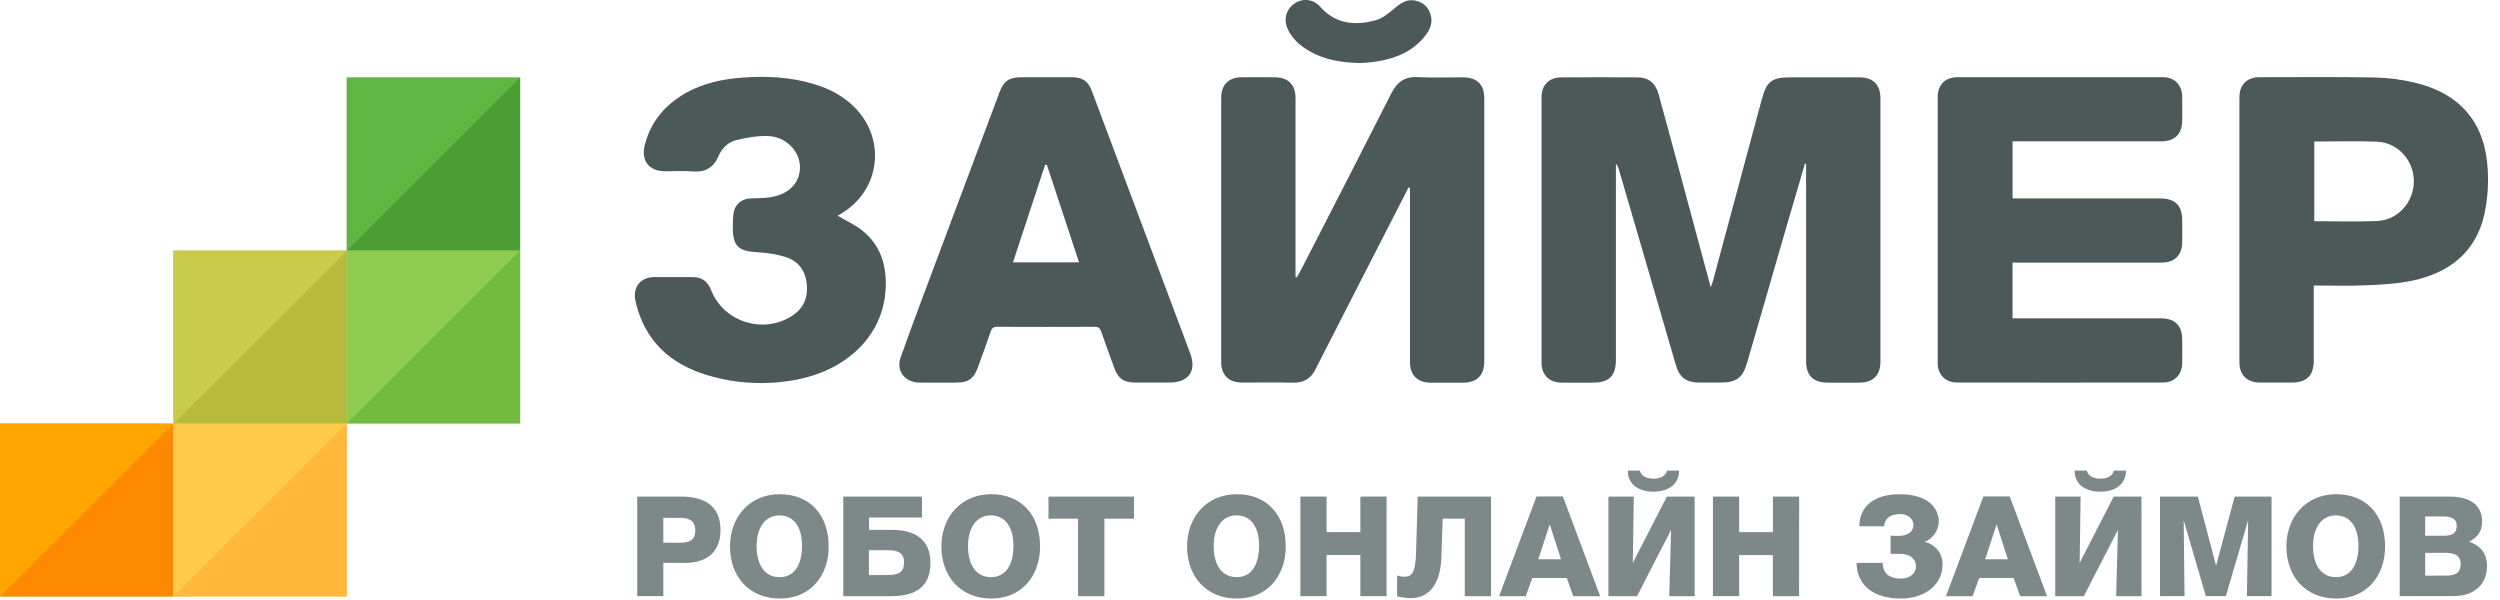 <svg width="375" height="90" viewBox="0 0 375 90" fill="none" xmlns="http://www.w3.org/2000/svg">
<path fill-rule="evenodd" clip-rule="evenodd" d="M270.742 24.547C269.884 27.503 268.998 30.457 268.14 33.415C266.109 40.421 264.081 47.429 262.057 54.438C261.414 56.662 260.435 57.385 258.114 57.385H254.896C252.965 57.385 251.933 56.653 251.378 54.761C249.661 48.89 247.96 43.008 246.25 37.133C245.106 33.202 243.957 29.272 242.805 25.343C242.74 25.055 242.595 24.791 242.386 24.581V25.69V53.943C242.386 56.381 241.378 57.394 238.954 57.396C237.381 57.396 235.808 57.409 234.234 57.396C232.371 57.377 231.23 56.246 231.23 54.38C231.221 41.109 231.221 27.843 231.23 14.582C231.23 12.764 232.356 11.615 234.154 11.606C237.979 11.585 241.803 11.585 245.628 11.606C247.254 11.606 248.31 12.409 248.784 14.119C250.18 19.164 251.528 24.222 252.89 29.275C254.113 33.811 255.332 38.346 256.61 43.098C256.771 42.631 256.883 42.366 256.956 42.09C259.387 33.047 261.819 24.005 264.25 14.963C264.999 12.18 265.739 11.6 268.599 11.6H278.897C280.973 11.6 282.063 12.692 282.065 14.77V54.247C282.065 56.304 280.952 57.389 278.873 57.398H274.153C272.008 57.398 270.914 56.328 270.914 54.187V25.72V24.581L270.742 24.547Z" fill="#4B5959"/>
<path fill-rule="evenodd" clip-rule="evenodd" d="M211.281 28.117C208.634 33.282 205.988 38.448 203.343 43.613C201.329 47.546 199.318 51.481 197.31 55.417C196.609 56.796 195.542 57.447 193.953 57.404C191.417 57.335 188.877 57.391 186.339 57.385C184.324 57.385 183.183 56.282 183.181 54.309V14.613C183.181 12.734 184.303 11.617 186.171 11.591C187.851 11.572 189.531 11.578 191.213 11.591C193.225 11.604 194.328 12.697 194.33 14.703V40.388V41.537L194.504 41.605C194.708 41.261 194.933 40.925 195.109 40.57C199.647 31.723 204.201 22.886 208.692 14.016C209.55 12.327 210.67 11.465 212.633 11.567C214.879 11.683 217.138 11.591 219.389 11.595C221.558 11.595 222.643 12.665 222.643 14.786V54.17C222.643 56.31 221.571 57.393 219.425 57.402H214.598C212.605 57.389 211.496 56.278 211.496 54.27V29.339V28.177L211.281 28.117Z" fill="#4B5959"/>
<path fill-rule="evenodd" clip-rule="evenodd" d="M301.878 47.751H303.137H324.162C326.239 47.751 327.322 48.842 327.333 50.916C327.333 52.094 327.35 53.271 327.333 54.448C327.303 56.195 326.187 57.374 324.462 57.376C314.164 57.392 303.866 57.392 293.568 57.376C291.826 57.376 290.659 56.22 290.657 54.491C290.644 41.152 290.644 27.81 290.657 14.466C290.657 12.73 291.813 11.585 293.564 11.582C303.862 11.568 314.16 11.568 324.458 11.582C326.196 11.582 327.303 12.749 327.333 14.5C327.352 15.677 327.333 16.854 327.333 18.032C327.322 20.108 326.239 21.199 324.164 21.201H303.139H301.884V29.763H323.928C326.299 29.763 327.326 30.782 327.331 33.13V36.34C327.311 38.267 326.202 39.386 324.256 39.388C317.142 39.397 310.028 39.397 302.914 39.388H301.882L301.878 47.751Z" fill="#4B5959"/>
<path fill-rule="evenodd" clip-rule="evenodd" d="M156.944 11.585H160.806C162.351 11.597 163.222 12.169 163.754 13.586C168.685 26.713 173.609 39.848 178.525 52.988C179.531 55.679 178.287 57.382 175.393 57.385H170.458C168.512 57.385 167.742 56.847 167.094 55.058C166.446 53.269 165.788 51.518 165.18 49.73C165.002 49.206 164.751 49.018 164.196 49.02C159.333 49.041 154.47 49.041 149.607 49.02C149.053 49.02 148.792 49.183 148.611 49.715C147.981 51.569 147.301 53.406 146.627 55.244C146.067 56.779 145.209 57.385 143.559 57.385C141.665 57.385 139.77 57.404 137.878 57.385C135.733 57.359 134.381 55.64 135.089 53.626C136.904 48.53 138.822 43.47 140.716 38.401C143.781 30.198 146.856 21.997 149.942 13.798C150.557 12.154 151.379 11.593 153.183 11.587C154.445 11.582 155.693 11.585 156.944 11.585ZM157.028 24.72H156.768L151.945 39.354H161.857L157.028 24.72Z" fill="#4B5959"/>
<path fill-rule="evenodd" clip-rule="evenodd" d="M347.063 42.827V54.124C347.063 56.322 345.991 57.38 343.764 57.384C342.155 57.384 340.546 57.397 338.937 57.384C337.068 57.367 335.916 56.245 335.914 54.387C335.905 41.117 335.905 27.846 335.914 14.576C335.914 12.71 337.049 11.579 338.93 11.579C344.65 11.579 350.372 11.513 356.093 11.62C358.164 11.659 360.224 11.921 362.238 12.401C369.103 14.045 372.815 18.486 373.162 25.507C373.29 27.712 373.124 29.923 372.669 32.084C371.382 37.908 367.305 40.982 361.682 42.131C359.459 42.585 357.151 42.699 354.873 42.795C352.309 42.913 349.741 42.827 347.063 42.827ZM347.143 21.226V33.182C350.329 33.182 353.437 33.272 356.537 33.157C359.638 33.041 362.079 30.346 362.079 27.2C362.079 24.054 359.657 21.361 356.529 21.25C353.401 21.138 350.322 21.228 347.143 21.228V21.226Z" fill="#4B5959"/>
<path fill-rule="evenodd" clip-rule="evenodd" d="M125.645 32.36C126.874 33.083 128.155 33.669 129.236 34.5C132.064 36.698 133.01 39.752 132.853 43.216C132.519 50.662 126.632 55.544 119.663 56.914C115.158 57.817 110.498 57.596 106.098 56.272C100.52 54.6 96.727 51.135 95.35 45.3C94.841 43.16 95.963 41.58 98.162 41.561C100.02 41.546 101.88 41.561 103.74 41.561C105.3 41.561 106.117 42.135 106.686 43.562C108.525 48.194 114.225 50.103 118.563 47.533C120.279 46.518 121.137 45.02 121.049 43.006C120.961 40.992 120.035 39.344 118.13 38.657C116.653 38.124 115.014 37.91 113.433 37.824C110.859 37.685 109.947 36.893 109.923 34.329C109.907 33.581 109.936 32.832 110.011 32.088C110.172 30.69 111.196 29.819 112.62 29.757C113.693 29.712 114.766 29.744 115.812 29.543C118.58 29.012 120.127 27.188 119.985 24.802C119.852 22.546 117.808 20.506 115.22 20.408C113.652 20.348 112.034 20.637 110.5 20.998C109.252 21.292 108.301 22.197 107.782 23.406C107.038 25.142 105.793 25.876 103.893 25.714C102.543 25.598 101.177 25.692 99.816 25.69C97.332 25.69 96.098 24.11 96.736 21.671C97.622 18.278 99.711 15.787 102.708 14.04C105.39 12.477 108.368 11.859 111.412 11.639C115.025 11.375 118.625 11.555 122.126 12.621C124.452 13.329 126.55 14.417 128.269 16.18C132.956 20.99 132.002 28.528 126.254 31.991L125.645 32.36Z" fill="#4B5959"/>
<path fill-rule="evenodd" clip-rule="evenodd" d="M204.167 9.457C201.124 9.397 198.578 8.971 196.278 7.584C194.946 6.781 193.787 5.778 193.141 4.326C192.496 2.875 192.927 1.394 194.152 0.544C195.371 -0.336 197.063 -0.128 198.033 1.019C200.358 3.637 203.274 3.879 206.351 3.036C207.443 2.736 208.432 1.882 209.333 1.12C210.234 0.358 211.199 -0.201 212.431 0.12C213.544 0.371 214.406 1.25 214.634 2.366C214.896 3.449 214.516 4.399 213.866 5.255C212.051 7.648 209.502 8.725 206.642 9.202C205.694 9.365 204.726 9.405 204.167 9.457Z" fill="#4B5959"/>
<path d="M95.586 74.487H102.168C105.601 74.487 108.076 75.829 108.076 79.522C108.076 82.878 105.912 84.429 102.799 84.429H99.497V89.423H95.586V74.487ZM101.705 81.409C103.05 81.409 104.292 81.304 104.292 79.564C104.292 78.117 103.389 77.677 102.022 77.677H99.497V81.412L101.705 81.409Z" fill="#7D8888"/>
<path d="M117.01 89.781C112.384 89.781 109.501 86.509 109.501 81.956C109.501 77.53 112.466 74.131 116.965 74.131C121.423 74.131 124.302 77.172 124.302 81.975C124.306 86.363 121.552 89.781 117.01 89.781ZM116.926 77.307C114.824 77.307 113.494 79.09 113.494 81.922C113.494 84.837 114.781 86.579 116.941 86.579C119.065 86.579 120.305 84.839 120.305 81.86C120.312 79.019 119.029 77.307 116.926 77.307Z" fill="#7D8888"/>
<path d="M133.663 89.425H126.493V74.487H138.293V77.634H130.355V79.481H133.865C137.355 79.481 139.563 81.033 139.563 84.389C139.572 88.008 137.385 89.425 133.663 89.425ZM133.032 82.525H130.34V86.259H133.129C134.789 86.259 135.609 85.819 135.609 84.372C135.618 82.711 134.378 82.522 133.032 82.522V82.525Z" fill="#7D8888"/>
<path d="M148.718 89.781C144.092 89.781 141.209 86.509 141.209 81.956C141.209 77.53 144.174 74.131 148.673 74.131C153.131 74.131 156.01 77.172 156.01 81.975C156.012 86.363 153.26 89.781 148.718 89.781ZM148.634 77.301C146.532 77.301 145.202 79.084 145.202 81.915C145.202 84.831 146.489 86.573 148.649 86.573C150.773 86.573 152.013 84.833 152.013 81.853C152.018 79.019 150.735 77.307 148.632 77.307L148.634 77.301Z" fill="#7D8888"/>
<path d="M170.097 77.803H165.66V89.425H161.706V77.803H157.27V74.487H170.095L170.097 77.803Z" fill="#7D8888"/>
<path d="M185.568 89.781C180.943 89.781 178.06 86.509 178.06 81.956C178.06 77.53 181.025 74.131 185.523 74.131C189.982 74.131 192.861 77.172 192.861 81.975C192.863 86.363 190.115 89.781 185.568 89.781ZM185.485 77.301C183.382 77.301 182.052 79.084 182.052 81.915C182.052 84.831 183.339 86.573 185.5 86.573C187.624 86.573 188.864 84.833 188.864 81.853C188.875 79.019 187.592 77.307 185.489 77.307L185.485 77.301Z" fill="#7D8888"/>
<path d="M207.988 89.425H204.056V83.257H198.988V89.423H195.056V74.487H198.988V79.815H204.056V74.487H207.988V89.425Z" fill="#7D8888"/>
<path d="M223.651 89.426H219.719V77.803H216.398L216.209 83.615C216.061 87.831 214.19 89.719 211.624 89.719C210.929 89.71 210.238 89.619 209.564 89.447V86.322C209.937 86.45 210.327 86.513 210.721 86.51C211.605 86.51 212.319 86.134 212.403 83.071L212.656 74.492H223.653L223.651 89.426Z" fill="#7D8888"/>
<path d="M240.029 89.426H235.987L235.02 86.699H229.847L228.858 89.426H224.863L230.478 74.469H234.43L240.029 89.426ZM232.46 78.664L230.744 83.886H234.151L232.46 78.664Z" fill="#7D8888"/>
<path d="M254.197 89.425H250.391L250.664 79.481L245.553 89.425H241.263V74.488H245.069L244.921 84.432L250.031 74.488H254.195L254.197 89.425ZM248.016 73.756C246.041 73.756 244.168 72.833 244.168 70.588H245.976C246.165 71.406 247.027 71.804 248.016 71.804C249.005 71.804 249.868 71.406 250.057 70.588H251.861C251.861 72.831 249.992 73.756 248.016 73.756Z" fill="#7D8888"/>
<path d="M269.862 89.425H265.93V83.257H260.873V89.423H256.94V74.487H260.873V79.815H265.94V74.487H269.873L269.862 89.425Z" fill="#7D8888"/>
<path d="M285.166 89.781C281.002 89.781 278.543 87.81 278.479 84.43H282.411C282.411 86.192 283.63 86.785 285.144 86.785C286.468 86.785 287.395 86.029 287.395 84.981C287.395 83.743 286.406 83.071 284.977 83.071H283.589V80.342C284.031 80.385 284.535 80.385 284.724 80.385C286.406 80.385 287.015 79.608 287.015 78.707C287.015 77.889 286.236 77.112 285.058 77.112C283.544 77.112 282.699 77.742 282.619 78.938H278.893C278.955 75.835 281.227 74.135 284.968 74.135C288.543 74.135 290.815 75.687 290.815 78.29C290.815 79.574 289.826 80.869 288.691 81.286C290.299 81.612 291.436 83.049 291.381 84.685C291.39 87.727 288.678 89.781 285.166 89.781Z" fill="#7D8888"/>
<path d="M307.055 89.426H303.017L302.05 86.699H296.877L295.888 89.426H291.896L297.51 74.469H301.462L307.055 89.426ZM299.49 78.664L297.774 83.886H301.181L299.49 78.664Z" fill="#7D8888"/>
<path d="M321.227 89.425H317.421L317.694 79.481L312.579 89.425H308.288V74.488H312.094L311.946 84.432L317.056 74.488H321.221L321.227 89.425ZM315.046 73.756C313.07 73.756 311.197 72.833 311.197 70.588H313.008C313.197 71.406 314.059 71.804 315.048 71.804C316.037 71.804 316.9 71.406 317.089 70.588H318.897C318.893 72.831 317.022 73.756 315.046 73.756Z" fill="#7D8888"/>
<path d="M324.001 74.487H329.678L332.411 84.851L335.2 74.487H340.731V89.423H337.034L337.223 78.032L333.881 89.423H330.877L327.554 78.053L327.68 89.423H324.001V74.487Z" fill="#7D8888"/>
<path d="M350.471 89.781C345.845 89.781 342.962 86.509 342.962 81.956C342.962 77.53 345.927 74.131 350.426 74.131C354.884 74.131 357.763 77.172 357.763 81.975C357.767 86.363 355.013 89.781 350.471 89.781ZM350.387 77.301C348.285 77.301 346.955 79.084 346.955 81.915C346.955 84.831 348.242 86.573 350.402 86.573C352.526 86.573 353.766 84.833 353.766 81.853C353.768 79.019 352.481 77.307 350.387 77.307V77.301Z" fill="#7D8888"/>
<path d="M359.953 74.487H367.481C370.067 74.487 372.317 75.474 372.317 78.242C372.317 79.74 371.624 80.596 370.363 81.262C372.15 81.848 373.053 83.087 373.053 84.932C373.053 86.317 372.549 87.471 371.581 88.288C370.294 89.38 368.848 89.421 367.228 89.421H359.953V74.487ZM366.576 80.361C367.9 80.361 368.507 79.92 368.507 78.914C368.507 77.677 367.518 77.467 366.467 77.467H363.776V80.363L366.576 80.361ZM366.87 86.339C368.048 86.339 369.099 86.108 369.099 84.639C369.099 83.171 367.986 82.927 366.765 82.927H363.778V86.352L366.87 86.339Z" fill="#7D8888"/>
<path d="M26.009 63.544H0V89.495H26.009V63.544Z" fill="#FF8900"/>
<path d="M26.009 63.544L0 89.495V63.544H26.009Z" fill="#FFA700"/>
<path d="M52.021 63.544H26.013V89.495H52.021V63.544Z" fill="#FFB83A"/>
<path d="M52.021 63.544L26.013 89.495V63.544H52.021Z" fill="#FFCA49"/>
<path d="M52.021 37.593H26.013V63.541H52.021V37.593Z" fill="#B8BA3C"/>
<path d="M52.021 37.593L26.013 63.541V37.593H52.021Z" fill="#CACB4B"/>
<path d="M78.032 37.593H52.023V63.541H78.032V37.593Z" fill="#71BB3E"/>
<path d="M78.032 37.593L52.023 63.541V37.593H78.032Z" fill="#8DCC4E"/>
<path d="M78.032 11.642H52.023V37.59H78.032V11.642Z" fill="#4C9D33"/>
<path d="M78.032 11.642L52.023 37.592V11.642H78.032Z" fill="#5FB640"/>
</svg>
